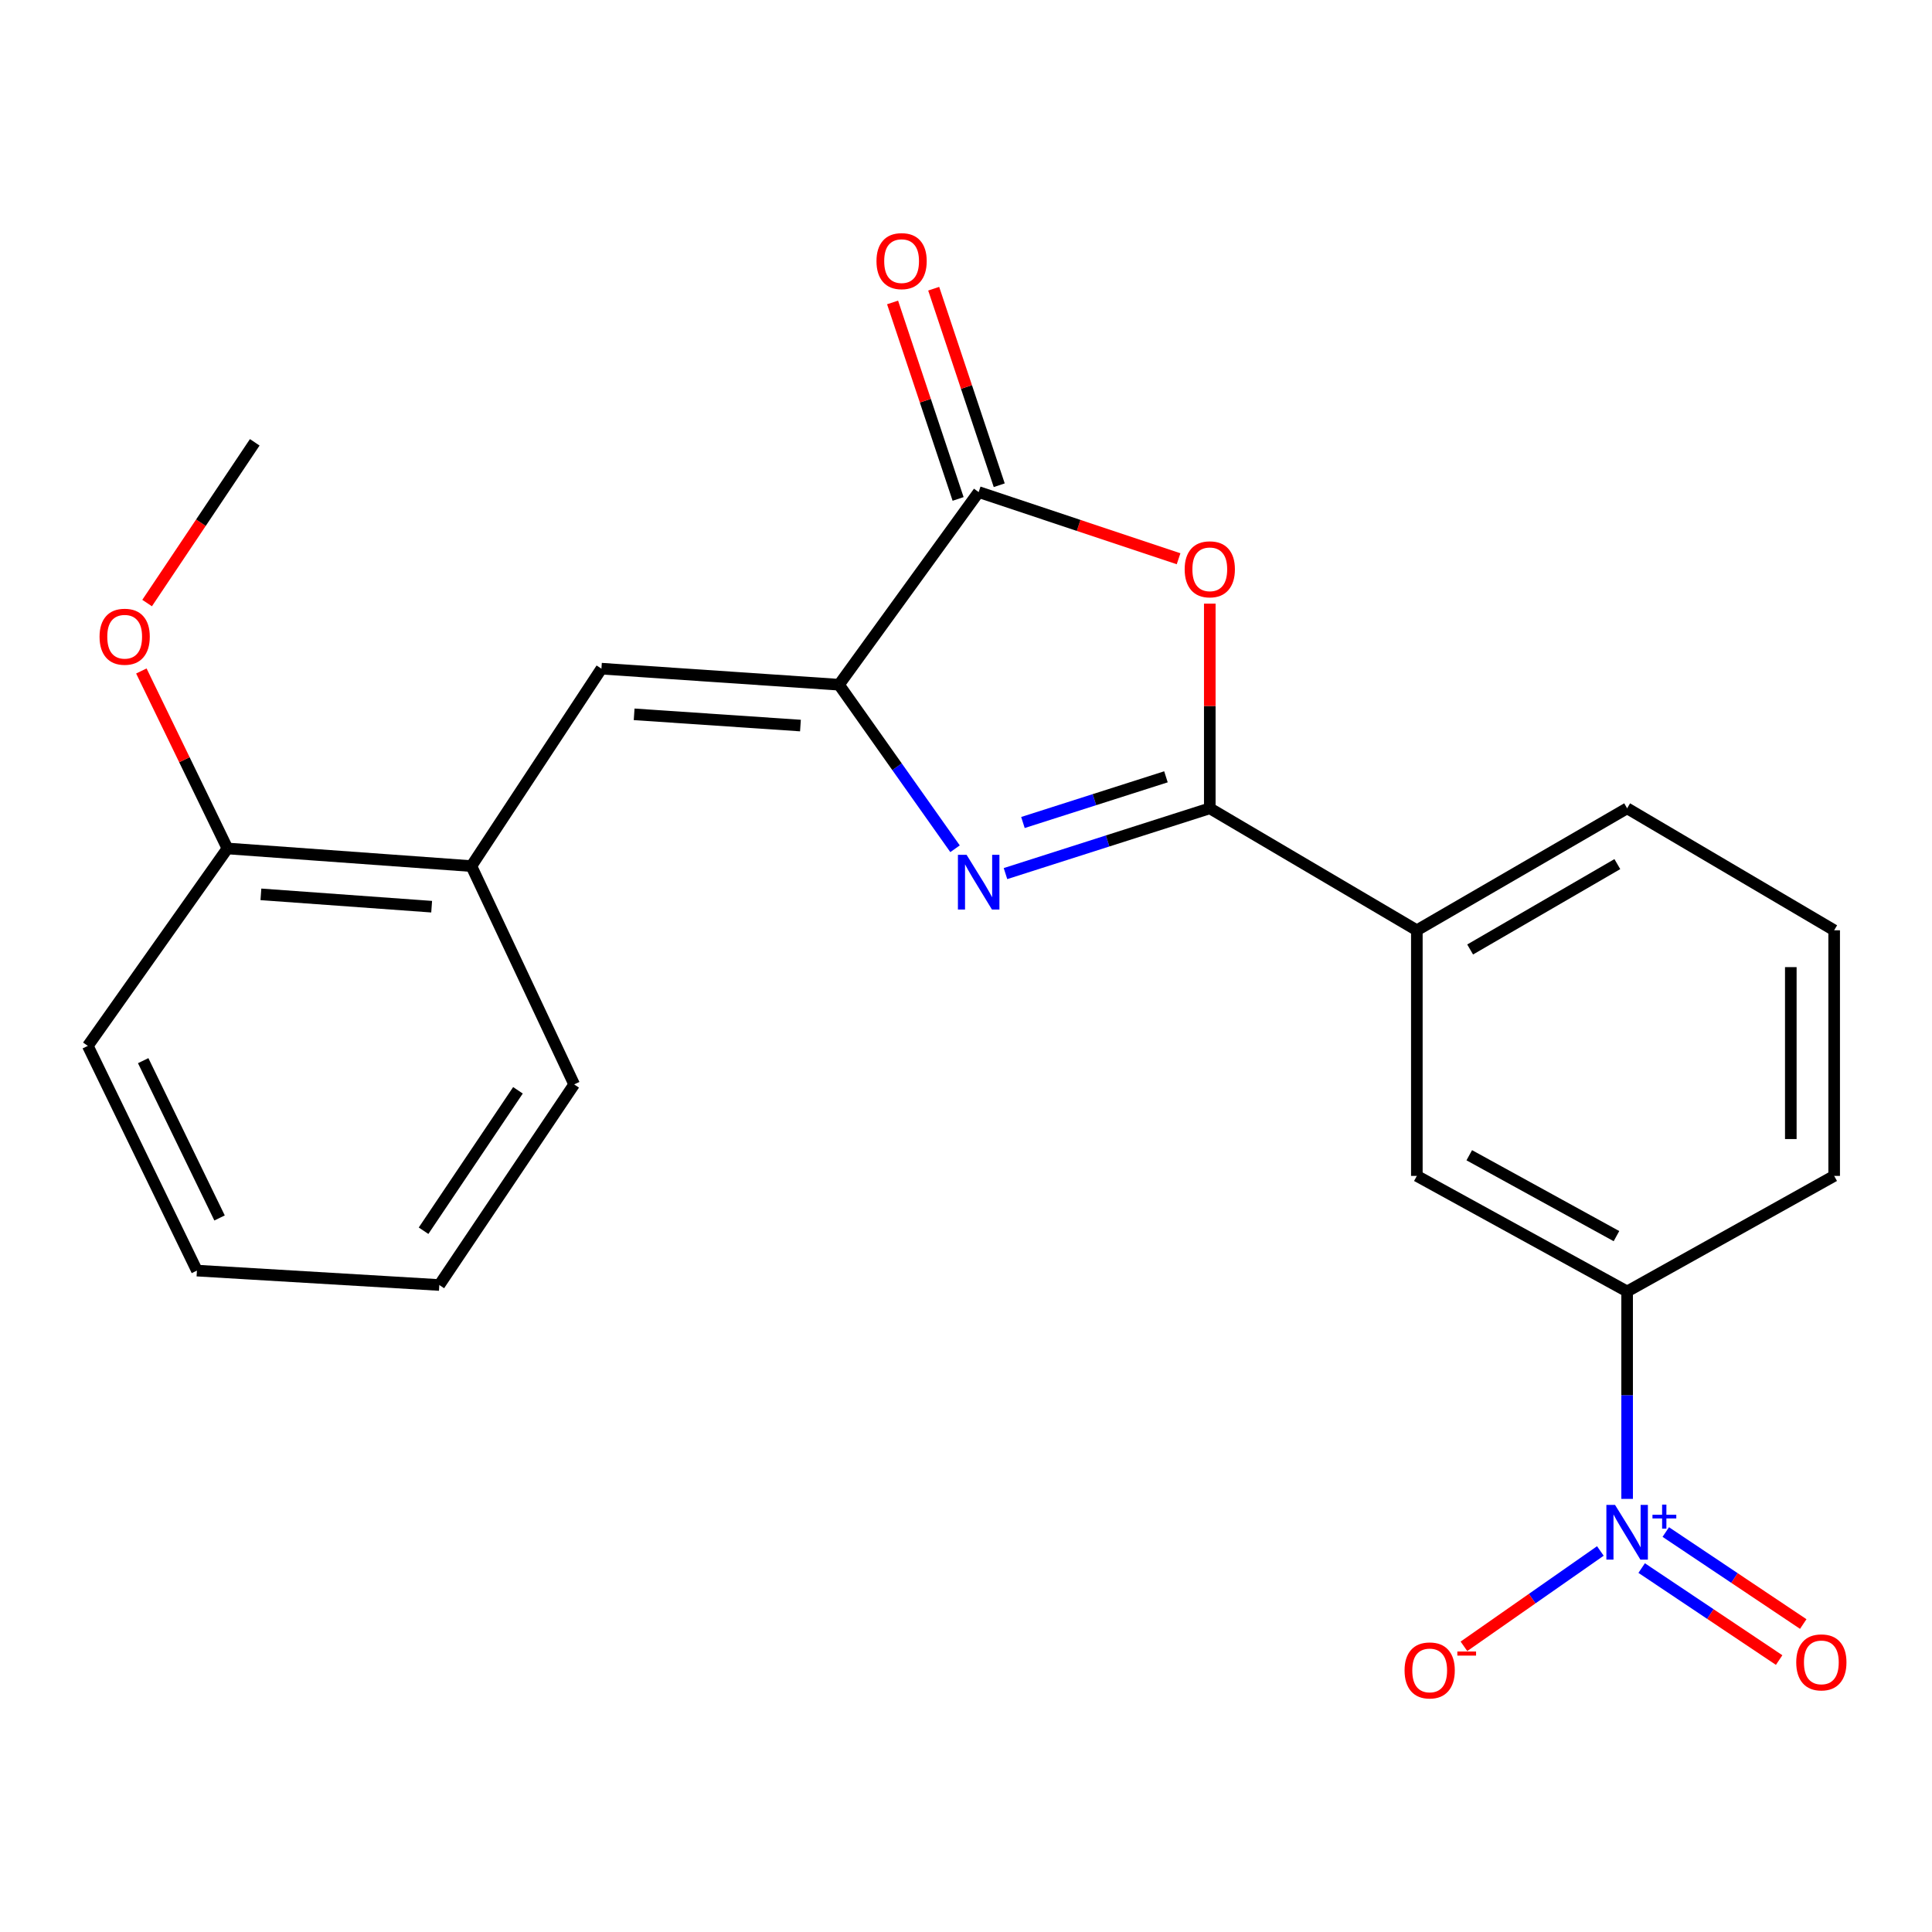 <?xml version='1.0' encoding='iso-8859-1'?>
<svg version='1.1' baseProfile='full'
              xmlns='http://www.w3.org/2000/svg'
                      xmlns:rdkit='http://www.rdkit.org/xml'
                      xmlns:xlink='http://www.w3.org/1999/xlink'
                  xml:space='preserve'
width='1000px' height='1000px' viewBox='0 0 1000 1000'>
<!-- END OF HEADER -->
<rect style='opacity:1.0;fill:#FFFFFF;stroke:none' width='1000' height='1000' x='0' y='0'> </rect>
<path class='bond-0' d='M 520.437,452.17 L 573.311,435.276' style='fill:none;fill-rule:evenodd;stroke:#0000FF;stroke-width:6px;stroke-linecap:butt;stroke-linejoin:miter;stroke-opacity:1' />
<path class='bond-0' d='M 573.311,435.276 L 626.184,418.383' style='fill:none;fill-rule:evenodd;stroke:#000000;stroke-width:6px;stroke-linecap:butt;stroke-linejoin:miter;stroke-opacity:1' />
<path class='bond-0' d='M 529.47,425.727 L 566.481,413.901' style='fill:none;fill-rule:evenodd;stroke:#0000FF;stroke-width:6px;stroke-linecap:butt;stroke-linejoin:miter;stroke-opacity:1' />
<path class='bond-0' d='M 566.481,413.901 L 603.493,402.076' style='fill:none;fill-rule:evenodd;stroke:#000000;stroke-width:6px;stroke-linecap:butt;stroke-linejoin:miter;stroke-opacity:1' />
<path class='bond-1' d='M 494.328,439.315 L 464.297,396.86' style='fill:none;fill-rule:evenodd;stroke:#0000FF;stroke-width:6px;stroke-linecap:butt;stroke-linejoin:miter;stroke-opacity:1' />
<path class='bond-1' d='M 464.297,396.86 L 434.266,354.406' style='fill:none;fill-rule:evenodd;stroke:#000000;stroke-width:6px;stroke-linecap:butt;stroke-linejoin:miter;stroke-opacity:1' />
<path class='bond-2' d='M 626.184,418.383 L 626.184,365.415' style='fill:none;fill-rule:evenodd;stroke:#000000;stroke-width:6px;stroke-linecap:butt;stroke-linejoin:miter;stroke-opacity:1' />
<path class='bond-2' d='M 626.184,365.415 L 626.184,312.447' style='fill:none;fill-rule:evenodd;stroke:#FF0000;stroke-width:6px;stroke-linecap:butt;stroke-linejoin:miter;stroke-opacity:1' />
<path class='bond-7' d='M 626.184,418.383 L 733.357,481.512' style='fill:none;fill-rule:evenodd;stroke:#000000;stroke-width:6px;stroke-linecap:butt;stroke-linejoin:miter;stroke-opacity:1' />
<path class='bond-4' d='M 434.266,354.406 L 506.558,254.7' style='fill:none;fill-rule:evenodd;stroke:#000000;stroke-width:6px;stroke-linecap:butt;stroke-linejoin:miter;stroke-opacity:1' />
<path class='bond-5' d='M 434.266,354.406 L 311.298,346.103' style='fill:none;fill-rule:evenodd;stroke:#000000;stroke-width:6px;stroke-linecap:butt;stroke-linejoin:miter;stroke-opacity:1' />
<path class='bond-5' d='M 414.309,375.549 L 328.232,369.737' style='fill:none;fill-rule:evenodd;stroke:#000000;stroke-width:6px;stroke-linecap:butt;stroke-linejoin:miter;stroke-opacity:1' />
<path class='bond-23' d='M 610.032,289.206 L 558.295,271.953' style='fill:none;fill-rule:evenodd;stroke:#FF0000;stroke-width:6px;stroke-linecap:butt;stroke-linejoin:miter;stroke-opacity:1' />
<path class='bond-23' d='M 558.295,271.953 L 506.558,254.7' style='fill:none;fill-rule:evenodd;stroke:#000000;stroke-width:6px;stroke-linecap:butt;stroke-linejoin:miter;stroke-opacity:1' />
<path class='bond-3' d='M 842.2,775.818 L 842.2,722.137' style='fill:none;fill-rule:evenodd;stroke:#0000FF;stroke-width:6px;stroke-linecap:butt;stroke-linejoin:miter;stroke-opacity:1' />
<path class='bond-3' d='M 842.2,722.137 L 842.2,668.456' style='fill:none;fill-rule:evenodd;stroke:#000000;stroke-width:6px;stroke-linecap:butt;stroke-linejoin:miter;stroke-opacity:1' />
<path class='bond-10' d='M 828.343,802.78 L 793.037,827.457' style='fill:none;fill-rule:evenodd;stroke:#0000FF;stroke-width:6px;stroke-linecap:butt;stroke-linejoin:miter;stroke-opacity:1' />
<path class='bond-10' d='M 793.037,827.457 L 757.731,852.134' style='fill:none;fill-rule:evenodd;stroke:#FF0000;stroke-width:6px;stroke-linecap:butt;stroke-linejoin:miter;stroke-opacity:1' />
<path class='bond-11' d='M 849.724,811.629 L 885.302,835.435' style='fill:none;fill-rule:evenodd;stroke:#0000FF;stroke-width:6px;stroke-linecap:butt;stroke-linejoin:miter;stroke-opacity:1' />
<path class='bond-11' d='M 885.302,835.435 L 920.879,859.242' style='fill:none;fill-rule:evenodd;stroke:#FF0000;stroke-width:6px;stroke-linecap:butt;stroke-linejoin:miter;stroke-opacity:1' />
<path class='bond-11' d='M 862.203,792.98 L 897.781,816.786' style='fill:none;fill-rule:evenodd;stroke:#0000FF;stroke-width:6px;stroke-linecap:butt;stroke-linejoin:miter;stroke-opacity:1' />
<path class='bond-11' d='M 897.781,816.786 L 933.358,840.593' style='fill:none;fill-rule:evenodd;stroke:#FF0000;stroke-width:6px;stroke-linecap:butt;stroke-linejoin:miter;stroke-opacity:1' />
<path class='bond-12' d='M 517.201,251.151 L 500.242,200.294' style='fill:none;fill-rule:evenodd;stroke:#000000;stroke-width:6px;stroke-linecap:butt;stroke-linejoin:miter;stroke-opacity:1' />
<path class='bond-12' d='M 500.242,200.294 L 483.282,149.437' style='fill:none;fill-rule:evenodd;stroke:#FF0000;stroke-width:6px;stroke-linecap:butt;stroke-linejoin:miter;stroke-opacity:1' />
<path class='bond-12' d='M 495.914,258.25 L 478.955,207.393' style='fill:none;fill-rule:evenodd;stroke:#000000;stroke-width:6px;stroke-linecap:butt;stroke-linejoin:miter;stroke-opacity:1' />
<path class='bond-12' d='M 478.955,207.393 L 461.995,156.536' style='fill:none;fill-rule:evenodd;stroke:#FF0000;stroke-width:6px;stroke-linecap:butt;stroke-linejoin:miter;stroke-opacity:1' />
<path class='bond-8' d='M 311.298,346.103 L 243.98,448.289' style='fill:none;fill-rule:evenodd;stroke:#000000;stroke-width:6px;stroke-linecap:butt;stroke-linejoin:miter;stroke-opacity:1' />
<path class='bond-6' d='M 842.2,668.456 L 733.357,608.643' style='fill:none;fill-rule:evenodd;stroke:#000000;stroke-width:6px;stroke-linecap:butt;stroke-linejoin:miter;stroke-opacity:1' />
<path class='bond-6' d='M 836.68,639.819 L 760.49,597.95' style='fill:none;fill-rule:evenodd;stroke:#000000;stroke-width:6px;stroke-linecap:butt;stroke-linejoin:miter;stroke-opacity:1' />
<path class='bond-24' d='M 842.2,668.456 L 949.36,608.643' style='fill:none;fill-rule:evenodd;stroke:#000000;stroke-width:6px;stroke-linecap:butt;stroke-linejoin:miter;stroke-opacity:1' />
<path class='bond-9' d='M 733.357,481.512 L 733.357,608.643' style='fill:none;fill-rule:evenodd;stroke:#000000;stroke-width:6px;stroke-linecap:butt;stroke-linejoin:miter;stroke-opacity:1' />
<path class='bond-16' d='M 733.357,481.512 L 842.2,418.383' style='fill:none;fill-rule:evenodd;stroke:#000000;stroke-width:6px;stroke-linecap:butt;stroke-linejoin:miter;stroke-opacity:1' />
<path class='bond-16' d='M 760.942,491.453 L 837.132,447.263' style='fill:none;fill-rule:evenodd;stroke:#000000;stroke-width:6px;stroke-linecap:butt;stroke-linejoin:miter;stroke-opacity:1' />
<path class='bond-13' d='M 243.98,448.289 L 117.722,439.164' style='fill:none;fill-rule:evenodd;stroke:#000000;stroke-width:6px;stroke-linecap:butt;stroke-linejoin:miter;stroke-opacity:1' />
<path class='bond-13' d='M 223.424,469.301 L 135.043,462.914' style='fill:none;fill-rule:evenodd;stroke:#000000;stroke-width:6px;stroke-linecap:butt;stroke-linejoin:miter;stroke-opacity:1' />
<path class='bond-18' d='M 243.98,448.289 L 297.186,561.284' style='fill:none;fill-rule:evenodd;stroke:#000000;stroke-width:6px;stroke-linecap:butt;stroke-linejoin:miter;stroke-opacity:1' />
<path class='bond-14' d='M 117.722,439.164 L 95.443,393.228' style='fill:none;fill-rule:evenodd;stroke:#000000;stroke-width:6px;stroke-linecap:butt;stroke-linejoin:miter;stroke-opacity:1' />
<path class='bond-14' d='M 95.443,393.228 L 73.165,347.293' style='fill:none;fill-rule:evenodd;stroke:#FF0000;stroke-width:6px;stroke-linecap:butt;stroke-linejoin:miter;stroke-opacity:1' />
<path class='bond-19' d='M 117.722,439.164 L 45.455,541.35' style='fill:none;fill-rule:evenodd;stroke:#000000;stroke-width:6px;stroke-linecap:butt;stroke-linejoin:miter;stroke-opacity:1' />
<path class='bond-20' d='M 76.144,312.14 L 104.001,270.543' style='fill:none;fill-rule:evenodd;stroke:#FF0000;stroke-width:6px;stroke-linecap:butt;stroke-linejoin:miter;stroke-opacity:1' />
<path class='bond-20' d='M 104.001,270.543 L 131.858,228.945' style='fill:none;fill-rule:evenodd;stroke:#000000;stroke-width:6px;stroke-linecap:butt;stroke-linejoin:miter;stroke-opacity:1' />
<path class='bond-15' d='M 949.36,608.643 L 949.36,481.512' style='fill:none;fill-rule:evenodd;stroke:#000000;stroke-width:6px;stroke-linecap:butt;stroke-linejoin:miter;stroke-opacity:1' />
<path class='bond-15' d='M 926.921,589.573 L 926.921,500.582' style='fill:none;fill-rule:evenodd;stroke:#000000;stroke-width:6px;stroke-linecap:butt;stroke-linejoin:miter;stroke-opacity:1' />
<path class='bond-17' d='M 842.2,418.383 L 949.36,481.512' style='fill:none;fill-rule:evenodd;stroke:#000000;stroke-width:6px;stroke-linecap:butt;stroke-linejoin:miter;stroke-opacity:1' />
<path class='bond-21' d='M 297.186,561.284 L 227.388,665.115' style='fill:none;fill-rule:evenodd;stroke:#000000;stroke-width:6px;stroke-linecap:butt;stroke-linejoin:miter;stroke-opacity:1' />
<path class='bond-21' d='M 268.094,564.34 L 219.235,637.022' style='fill:none;fill-rule:evenodd;stroke:#000000;stroke-width:6px;stroke-linecap:butt;stroke-linejoin:miter;stroke-opacity:1' />
<path class='bond-25' d='M 45.455,541.35 L 101.927,657.661' style='fill:none;fill-rule:evenodd;stroke:#000000;stroke-width:6px;stroke-linecap:butt;stroke-linejoin:miter;stroke-opacity:1' />
<path class='bond-25' d='M 74.111,548.996 L 113.642,630.413' style='fill:none;fill-rule:evenodd;stroke:#000000;stroke-width:6px;stroke-linecap:butt;stroke-linejoin:miter;stroke-opacity:1' />
<path class='bond-22' d='M 227.388,665.115 L 101.927,657.661' style='fill:none;fill-rule:evenodd;stroke:#000000;stroke-width:6px;stroke-linecap:butt;stroke-linejoin:miter;stroke-opacity:1' />
<path  class='atom-0' d='M 500.298 442.444
L 509.578 457.444
Q 510.498 458.924, 511.978 461.604
Q 513.458 464.284, 513.538 464.444
L 513.538 442.444
L 517.298 442.444
L 517.298 470.764
L 513.418 470.764
L 503.458 454.364
Q 502.298 452.444, 501.058 450.244
Q 499.858 448.044, 499.498 447.364
L 499.498 470.764
L 495.818 470.764
L 495.818 442.444
L 500.298 442.444
' fill='#0000FF'/>
<path  class='atom-3' d='M 613.184 294.672
Q 613.184 287.872, 616.544 284.072
Q 619.904 280.272, 626.184 280.272
Q 632.464 280.272, 635.824 284.072
Q 639.184 287.872, 639.184 294.672
Q 639.184 301.552, 635.784 305.472
Q 632.384 309.352, 626.184 309.352
Q 619.944 309.352, 616.544 305.472
Q 613.184 301.592, 613.184 294.672
M 626.184 306.152
Q 630.504 306.152, 632.824 303.272
Q 635.184 300.352, 635.184 294.672
Q 635.184 289.112, 632.824 286.312
Q 630.504 283.472, 626.184 283.472
Q 621.864 283.472, 619.504 286.272
Q 617.184 289.072, 617.184 294.672
Q 617.184 300.392, 619.504 303.272
Q 621.864 306.152, 626.184 306.152
' fill='#FF0000'/>
<path  class='atom-4' d='M 835.94 778.934
L 845.22 793.934
Q 846.14 795.414, 847.62 798.094
Q 849.1 800.774, 849.18 800.934
L 849.18 778.934
L 852.94 778.934
L 852.94 807.254
L 849.06 807.254
L 839.1 790.854
Q 837.94 788.934, 836.7 786.734
Q 835.5 784.534, 835.14 783.854
L 835.14 807.254
L 831.46 807.254
L 831.46 778.934
L 835.94 778.934
' fill='#0000FF'/>
<path  class='atom-4' d='M 855.316 784.039
L 860.306 784.039
L 860.306 778.786
L 862.523 778.786
L 862.523 784.039
L 867.645 784.039
L 867.645 785.94
L 862.523 785.94
L 862.523 791.22
L 860.306 791.22
L 860.306 785.94
L 855.316 785.94
L 855.316 784.039
' fill='#0000FF'/>
<path  class='atom-11' d='M 727.001 864.606
Q 727.001 857.806, 730.361 854.006
Q 733.721 850.206, 740.001 850.206
Q 746.281 850.206, 749.641 854.006
Q 753.001 857.806, 753.001 864.606
Q 753.001 871.486, 749.601 875.406
Q 746.201 879.286, 740.001 879.286
Q 733.761 879.286, 730.361 875.406
Q 727.001 871.526, 727.001 864.606
M 740.001 876.086
Q 744.321 876.086, 746.641 873.206
Q 749.001 870.286, 749.001 864.606
Q 749.001 859.046, 746.641 856.246
Q 744.321 853.406, 740.001 853.406
Q 735.681 853.406, 733.321 856.206
Q 731.001 859.006, 731.001 864.606
Q 731.001 870.326, 733.321 873.206
Q 735.681 876.086, 740.001 876.086
' fill='#FF0000'/>
<path  class='atom-11' d='M 754.321 854.829
L 764.01 854.829
L 764.01 856.941
L 754.321 856.941
L 754.321 854.829
' fill='#FF0000'/>
<path  class='atom-12' d='M 929.728 860.442
Q 929.728 853.642, 933.088 849.842
Q 936.448 846.042, 942.728 846.042
Q 949.008 846.042, 952.368 849.842
Q 955.728 853.642, 955.728 860.442
Q 955.728 867.322, 952.328 871.242
Q 948.928 875.122, 942.728 875.122
Q 936.488 875.122, 933.088 871.242
Q 929.728 867.362, 929.728 860.442
M 942.728 871.922
Q 947.048 871.922, 949.368 869.042
Q 951.728 866.122, 951.728 860.442
Q 951.728 854.882, 949.368 852.082
Q 947.048 849.242, 942.728 849.242
Q 938.408 849.242, 936.048 852.042
Q 933.728 854.842, 933.728 860.442
Q 933.728 866.162, 936.048 869.042
Q 938.408 871.922, 942.728 871.922
' fill='#FF0000'/>
<path  class='atom-13' d='M 453.666 135.154
Q 453.666 128.354, 457.026 124.554
Q 460.386 120.754, 466.666 120.754
Q 472.946 120.754, 476.306 124.554
Q 479.666 128.354, 479.666 135.154
Q 479.666 142.034, 476.266 145.954
Q 472.866 149.834, 466.666 149.834
Q 460.426 149.834, 457.026 145.954
Q 453.666 142.074, 453.666 135.154
M 466.666 146.634
Q 470.986 146.634, 473.306 143.754
Q 475.666 140.834, 475.666 135.154
Q 475.666 129.594, 473.306 126.794
Q 470.986 123.954, 466.666 123.954
Q 462.346 123.954, 459.986 126.754
Q 457.666 129.554, 457.666 135.154
Q 457.666 140.874, 459.986 143.754
Q 462.346 146.634, 466.666 146.634
' fill='#FF0000'/>
<path  class='atom-15' d='M 51.528 329.566
Q 51.528 322.766, 54.888 318.966
Q 58.248 315.166, 64.528 315.166
Q 70.808 315.166, 74.168 318.966
Q 77.528 322.766, 77.528 329.566
Q 77.528 336.446, 74.128 340.366
Q 70.728 344.246, 64.528 344.246
Q 58.288 344.246, 54.888 340.366
Q 51.528 336.486, 51.528 329.566
M 64.528 341.046
Q 68.848 341.046, 71.168 338.166
Q 73.528 335.246, 73.528 329.566
Q 73.528 324.006, 71.168 321.206
Q 68.848 318.366, 64.528 318.366
Q 60.208 318.366, 57.848 321.166
Q 55.528 323.966, 55.528 329.566
Q 55.528 335.286, 57.848 338.166
Q 60.208 341.046, 64.528 341.046
' fill='#FF0000'/>
</svg>
